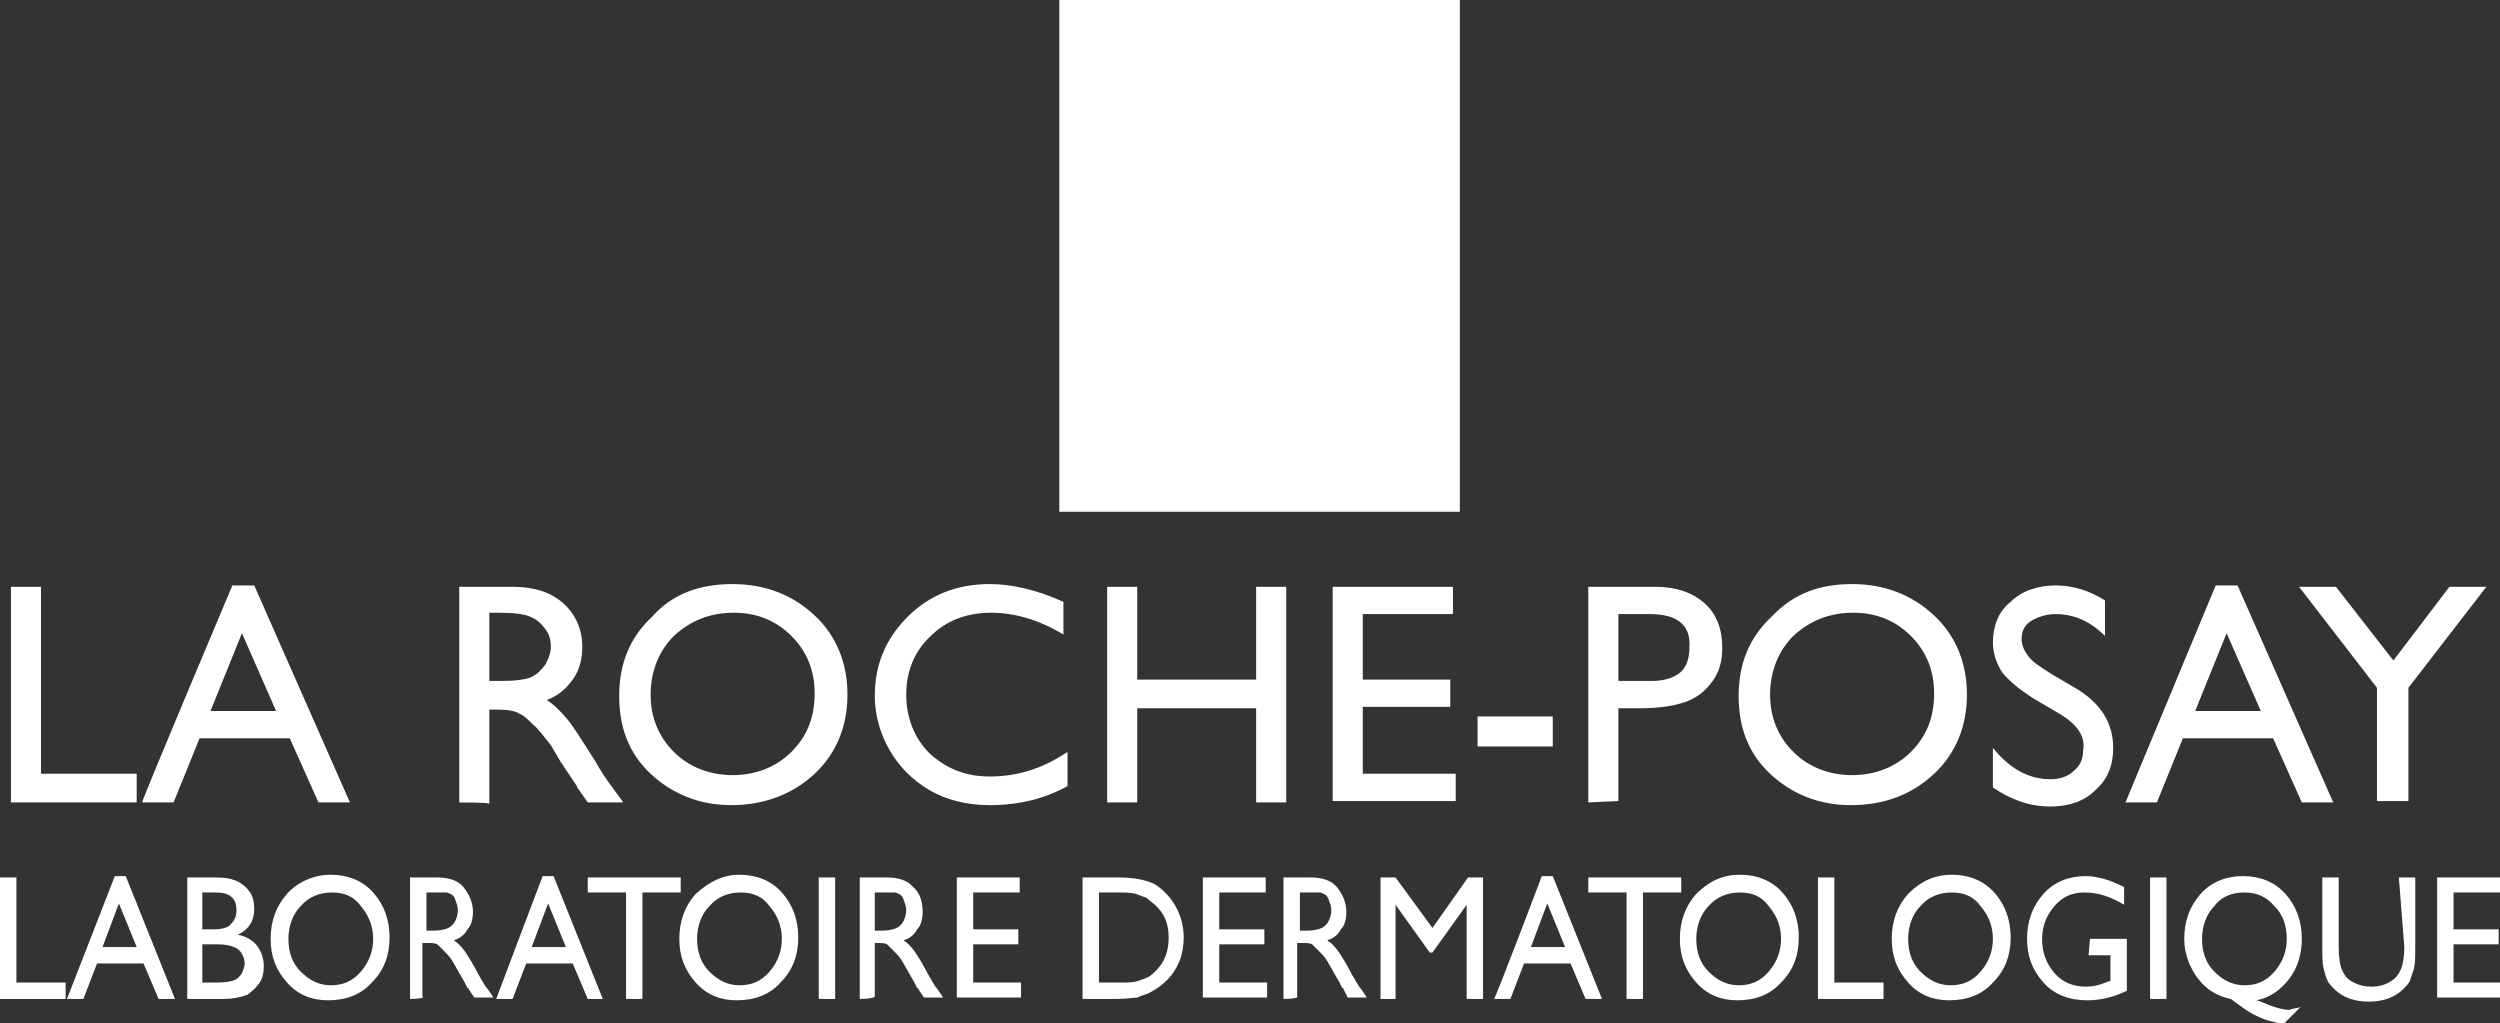 <svg width="298" height="122" viewBox="0 0 298 122" fill="none" xmlns="http://www.w3.org/2000/svg">
<rect x="0" y="0" width="298" height="122" fill="#333333" stroke="none"/>
<g clip-path="url(#clip0)">
<path d="M1.303 69.947H4.888V92.232H16.293V95.648H1.303V69.947ZM27.698 69.784H30.305L41.71 95.648H37.963L34.541 88.003H23.788L20.692 95.648H16.945C16.782 95.648 27.698 69.784 27.698 69.784ZM32.912 84.749L28.839 75.477L25.091 84.749H32.912ZM54.745 95.648V69.947H61.099C63.706 69.947 65.661 70.597 67.127 71.899C68.594 73.2 69.408 74.989 69.408 77.104C69.408 78.568 69.083 79.869 68.268 81.008C67.453 82.147 66.476 82.96 65.172 83.448C65.987 83.936 66.802 84.749 67.616 85.725C68.431 86.701 69.408 88.328 70.875 90.605C71.689 92.069 72.504 93.208 72.993 93.859L74.296 95.648H70.06L68.92 94.021C68.92 94.021 68.757 93.859 68.757 93.696L68.105 92.72L66.802 90.768L65.661 88.816C64.846 87.84 64.195 86.864 63.543 86.376C62.891 85.725 62.402 85.237 61.914 85.075C61.425 84.749 60.61 84.587 59.307 84.587H58.329V95.811C58.329 95.648 54.745 95.648 54.745 95.648ZM59.47 73.037H58.329V81.171H59.633C61.425 81.171 62.728 81.008 63.38 80.683C64.032 80.357 64.52 79.869 65.009 79.219C65.335 78.568 65.661 77.917 65.661 77.104C65.661 76.291 65.498 75.64 65.009 74.989C64.52 74.339 64.032 73.851 63.217 73.525C62.565 73.2 61.262 73.037 59.47 73.037ZM87.331 69.621C91.241 69.621 94.5 70.923 97.107 73.363C99.713 75.803 101.017 79.056 101.017 82.797C101.017 86.539 99.713 89.792 97.107 92.232C94.5 94.672 91.078 95.973 87.168 95.973C83.421 95.973 80.162 94.672 77.555 92.232C74.948 89.792 73.808 86.701 73.808 82.96C73.808 79.056 75.111 75.965 77.718 73.525C80.162 70.76 83.421 69.621 87.331 69.621ZM87.494 73.037C84.561 73.037 82.28 74.013 80.325 75.803C78.532 77.592 77.555 80.032 77.555 82.797C77.555 85.563 78.532 87.84 80.325 89.629C82.117 91.419 84.561 92.395 87.331 92.395C90.101 92.395 92.545 91.419 94.337 89.629C96.292 87.677 97.107 85.4 97.107 82.635C97.107 79.869 96.129 77.592 94.337 75.803C92.545 74.013 90.263 73.037 87.494 73.037ZM127.249 89.629V93.696C124.642 95.16 121.546 95.973 117.962 95.973C115.192 95.973 112.748 95.323 110.793 94.184C108.838 93.045 107.208 91.419 106.068 89.467C104.927 87.515 104.276 85.237 104.276 82.96C104.276 79.219 105.579 76.128 108.186 73.525C110.793 70.923 114.051 69.621 117.962 69.621C120.569 69.621 123.501 70.272 126.76 71.736V75.64C123.827 73.851 120.894 73.037 118.125 73.037C115.192 73.037 112.748 74.013 110.956 75.803C109.001 77.592 108.023 80.032 108.023 82.797C108.023 85.563 109.001 88.003 110.793 89.792C112.748 91.581 115.029 92.557 117.962 92.557C121.383 92.557 124.316 91.581 127.249 89.629ZM149.733 69.947H153.318V95.648H149.733V84.424H135.558V95.648H131.974V69.947H135.558V81.008H149.733V69.947ZM158.857 69.947H173.195V73.2H162.442V81.008H172.869V84.261H162.442V92.232H173.521V95.485H158.857V69.947ZM176.128 85.4H185.089V88.979H176.128V85.4ZM189.325 95.648V69.947H197.309C199.753 69.947 201.708 70.597 203.174 71.899C204.641 73.2 205.293 74.989 205.293 77.267C205.293 78.731 204.967 80.032 204.152 81.171C203.337 82.309 202.36 83.123 201.056 83.611C199.753 84.099 197.961 84.424 195.517 84.424H192.91V95.485L189.325 95.648ZM196.657 73.2H192.91V81.171H196.82C198.287 81.171 199.427 80.845 200.242 80.195C201.056 79.544 201.382 78.405 201.382 77.104C201.545 74.501 199.916 73.2 196.657 73.2ZM220.771 69.621C224.681 69.621 227.94 70.923 230.547 73.363C233.154 75.803 234.457 79.056 234.457 82.797C234.457 86.539 233.154 89.792 230.547 92.232C227.94 94.672 224.681 95.973 220.608 95.973C216.861 95.973 213.602 94.672 210.995 92.232C208.388 89.792 207.248 86.701 207.248 82.96C207.248 79.056 208.551 75.965 211.158 73.525C213.765 70.76 216.861 69.621 220.771 69.621ZM220.934 73.037C218.001 73.037 215.72 74.013 213.765 75.803C211.973 77.592 210.995 80.032 210.995 82.797C210.995 85.563 211.973 87.84 213.765 89.629C215.557 91.419 218.001 92.395 220.771 92.395C223.541 92.395 225.985 91.419 227.777 89.629C229.732 87.677 230.547 85.4 230.547 82.635C230.547 79.869 229.569 77.592 227.777 75.803C225.985 74.013 223.704 73.037 220.934 73.037ZM245.211 84.912L242.441 83.285C240.648 82.147 239.508 81.171 238.693 80.195C238.042 79.219 237.553 77.917 237.553 76.616C237.553 74.664 238.205 72.875 239.671 71.736C240.974 70.435 242.929 69.784 245.048 69.784C247.166 69.784 249.121 70.435 250.913 71.573V75.803C249.121 74.013 247.166 73.2 245.048 73.2C243.907 73.2 242.93 73.525 242.115 74.013C241.3 74.501 240.974 75.315 240.974 76.128C240.974 76.941 241.3 77.592 241.789 78.243C242.278 78.893 243.255 79.544 244.559 80.357L247.329 81.984C250.424 83.773 251.891 86.213 251.891 89.141C251.891 91.256 251.239 92.883 249.773 94.184C248.469 95.485 246.677 96.136 244.396 96.136C241.952 96.136 239.671 95.323 237.553 93.859V89.141C239.508 91.581 241.789 92.883 244.396 92.883C245.536 92.883 246.514 92.557 247.166 91.907C247.98 91.256 248.306 90.443 248.306 89.467C248.632 87.677 247.492 86.213 245.211 84.912ZM264.11 69.784H266.717L278.122 95.648H274.375L270.954 88.003H260.2L257.104 95.648H253.357L264.11 69.784ZM269.487 84.749L265.414 75.477L261.667 84.749H269.487ZM291.972 69.947H296.371L287.084 81.984V95.485H283.336V81.984L274.049 69.947H278.448L285.291 78.731L291.972 69.947ZM0 104.595H1.955V117.12H7.821V119.072H0V104.595ZM13.686 104.432H14.99L20.855 119.072H18.9L17.108 114.843H11.568L9.939 119.072H7.984L13.686 104.432ZM16.293 112.891L14.175 107.685L12.22 112.891C12.22 112.891 16.293 112.891 16.293 112.891ZM26.721 119.072H22.322V104.595H25.743C26.884 104.595 27.698 104.757 28.35 105.083C29.002 105.408 29.49 105.896 29.816 106.384C30.142 106.872 30.305 107.523 30.305 108.336C30.305 109.8 29.653 110.776 28.35 111.427C29.328 111.589 30.142 112.077 30.631 112.728C31.12 113.379 31.446 114.192 31.446 115.168C31.446 115.981 31.283 116.632 30.957 117.12C30.631 117.608 30.142 118.096 29.49 118.584C28.513 118.909 27.698 119.072 26.721 119.072ZM25.743 106.384H24.114V110.776H25.417C26.395 110.776 27.209 110.613 27.535 110.125C28.024 109.637 28.187 109.149 28.187 108.499C28.187 107.035 27.372 106.384 25.743 106.384ZM25.906 112.565H24.114V117.12H25.906C26.884 117.12 27.698 116.957 28.024 116.795C28.35 116.632 28.676 116.307 28.839 115.981C29.002 115.656 29.165 115.168 29.165 114.843C29.165 114.355 29.002 114.029 28.839 113.704C28.676 113.379 28.35 113.053 27.861 112.891C27.535 112.728 26.884 112.565 25.906 112.565ZM39.429 104.269C41.384 104.269 43.177 104.92 44.48 106.384C45.783 107.848 46.435 109.637 46.435 111.752C46.435 113.867 45.783 115.656 44.317 117.12C43.014 118.584 41.221 119.235 39.103 119.235C37.148 119.235 35.519 118.584 34.215 117.12C32.912 115.656 32.26 114.029 32.26 111.915C32.26 109.8 32.912 108.011 34.215 106.547C35.519 105.083 37.474 104.269 39.429 104.269ZM39.592 106.384C38.126 106.384 36.822 106.872 35.845 108.011C34.867 108.987 34.378 110.451 34.378 111.915C34.378 113.541 34.867 114.843 35.845 115.819C36.822 116.795 37.963 117.445 39.429 117.445C40.896 117.445 42.036 116.957 43.014 115.819C43.991 114.68 44.48 113.379 44.48 111.915C44.48 110.451 43.991 109.149 43.014 108.011C42.199 106.872 41.059 106.384 39.592 106.384ZM48.879 119.072V104.595H52.138C53.441 104.595 54.582 104.92 55.233 105.733C55.885 106.547 56.374 107.523 56.374 108.661C56.374 109.475 56.211 110.288 55.722 110.776C55.396 111.427 54.745 111.915 54.093 112.077C54.582 112.403 54.908 112.728 55.396 113.379C55.722 113.867 56.374 114.843 57.026 116.144C57.514 116.957 57.84 117.608 58.166 117.933L58.818 118.909H56.537L55.885 117.933C55.885 117.933 55.885 117.771 55.722 117.771L55.396 117.12L54.745 115.981L54.093 114.843C53.767 114.192 53.278 113.704 52.952 113.379C52.627 113.053 52.301 112.728 52.138 112.565C51.812 112.403 51.486 112.403 50.834 112.403H50.346V118.747C50.834 119.072 48.879 119.072 48.879 119.072ZM51.323 106.384H50.834V110.939H51.486C52.464 110.939 53.115 110.776 53.441 110.613C53.767 110.451 54.093 110.125 54.256 109.8C54.419 109.475 54.582 108.987 54.582 108.499C54.582 108.011 54.419 107.685 54.256 107.197C54.093 106.709 53.767 106.547 53.278 106.384C52.952 106.384 52.301 106.384 51.323 106.384ZM64.683 104.432H65.987L71.852 119.072H70.06L68.268 114.843H62.728L61.099 119.072H59.144L64.683 104.432ZM67.453 112.891L65.335 107.685L63.38 112.891H67.453ZM70.223 104.595H81.139V106.384H76.577V119.072H74.622V106.384H70.06V104.595H70.223ZM88.145 104.269C90.101 104.269 91.893 104.92 93.196 106.384C94.5 107.848 95.151 109.637 95.151 111.752C95.151 113.867 94.5 115.656 93.033 117.12C91.73 118.584 89.938 119.235 87.82 119.235C85.864 119.235 84.235 118.584 82.932 117.12C81.628 115.656 80.977 114.029 80.977 111.915C80.977 109.8 81.628 108.011 82.932 106.547C84.561 105.083 86.19 104.269 88.145 104.269ZM88.308 106.384C86.842 106.384 85.539 106.872 84.561 108.011C83.583 108.987 83.095 110.451 83.095 111.915C83.095 113.541 83.583 114.843 84.561 115.819C85.539 116.795 86.679 117.445 88.145 117.445C89.612 117.445 90.752 116.957 91.73 115.819C92.707 114.68 93.196 113.379 93.196 111.915C93.196 110.451 92.707 109.149 91.73 108.011C90.915 106.872 89.775 106.384 88.308 106.384ZM97.595 104.595H99.551V119.072H97.595V104.595ZM102.483 119.072V104.595H105.742C107.045 104.595 108.186 104.92 108.838 105.733C109.652 106.384 109.978 107.523 109.978 108.661C109.978 109.475 109.815 110.288 109.326 110.776C109.001 111.427 108.349 111.915 107.697 112.077C108.186 112.403 108.512 112.728 109.001 113.379C109.326 113.867 109.978 114.843 110.63 116.144C111.119 116.957 111.445 117.608 111.77 117.933L112.422 118.909H110.141L109.489 117.933C109.489 117.933 109.489 117.771 109.326 117.771L109.001 117.12L108.349 115.981L107.697 114.843C107.371 114.192 106.882 113.704 106.557 113.379C106.231 113.053 105.905 112.728 105.742 112.565C105.416 112.403 105.09 112.403 104.438 112.403H104.276V118.747C104.276 119.072 102.483 119.072 102.483 119.072ZM104.927 106.384H104.276V110.939H104.927C105.905 110.939 106.557 110.776 106.882 110.613C107.208 110.451 107.534 110.125 107.697 109.8C107.86 109.475 108.023 108.987 108.023 108.499C108.023 108.011 107.86 107.685 107.697 107.197C107.534 106.709 107.208 106.547 106.72 106.384C106.557 106.384 105.905 106.384 104.927 106.384ZM114.051 104.595H121.546V106.384H116.007V110.776H121.383V112.565H116.007V117.12H121.709V118.909H114.051C114.051 119.072 114.051 104.595 114.051 104.595ZM129.041 119.072V104.595H133.44C135.232 104.595 136.699 104.92 137.676 105.408C138.654 106.059 139.469 106.872 140.12 108.011C140.772 109.149 141.098 110.451 141.098 111.752C141.098 112.728 140.935 113.704 140.609 114.517C140.283 115.331 139.794 116.144 139.143 116.795C138.491 117.445 137.839 117.933 136.862 118.421C136.373 118.584 135.884 118.747 135.558 118.909C135.069 118.909 134.418 119.072 133.114 119.072H129.041ZM133.277 106.384H130.996V117.12H133.44C134.418 117.12 135.069 117.12 135.558 116.957C136.047 116.795 136.536 116.632 136.862 116.469C137.188 116.307 137.513 115.981 137.839 115.656C138.817 114.68 139.306 113.379 139.306 111.752C139.306 110.125 138.817 108.987 137.839 108.011C137.513 107.685 137.025 107.36 136.699 107.035C136.21 106.872 135.884 106.709 135.395 106.547C134.744 106.384 134.092 106.384 133.277 106.384ZM143.379 104.595H150.874V106.384H145.334V110.776H150.711V112.565H145.334V117.12H151.037V118.909H143.379C143.379 119.072 143.379 104.595 143.379 104.595ZM152.992 119.072V104.595H156.25C157.554 104.595 158.694 104.92 159.346 105.733C159.998 106.547 160.487 107.523 160.487 108.661C160.487 109.475 160.324 110.288 159.835 110.776C159.509 111.427 158.857 111.915 158.206 112.077C158.694 112.403 159.02 112.728 159.509 113.379C159.835 113.867 160.487 114.843 161.138 116.144C161.627 116.957 161.953 117.608 162.279 117.933L162.931 118.909H160.65L160.161 117.933C160.161 117.933 160.161 117.771 159.998 117.771L159.672 117.12L159.02 115.981L158.369 114.843C158.043 114.192 157.554 113.704 157.228 113.379C156.902 113.053 156.576 112.728 156.413 112.565C156.087 112.403 155.762 112.403 155.11 112.403H154.621V118.747C154.947 119.072 152.992 119.072 152.992 119.072ZM155.436 106.384H154.947V110.939H155.599C156.576 110.939 157.228 110.776 157.554 110.613C157.88 110.451 158.206 110.125 158.369 109.8C158.531 109.475 158.694 108.987 158.694 108.499C158.694 108.011 158.531 107.685 158.369 107.197C158.206 106.709 157.88 106.547 157.391 106.384C157.065 106.384 156.413 106.384 155.436 106.384ZM174.987 104.595H176.78V119.072H174.825V107.848L170.751 113.541H170.425L166.352 107.848V119.072H164.56V104.595H166.352L170.751 110.613L174.987 104.595ZM183.786 104.432H185.089L190.955 119.072H188.999L187.207 114.843H181.668L180.038 119.072H178.083C178.246 119.072 183.786 104.432 183.786 104.432ZM186.556 112.891L184.437 107.685L182.482 112.891H186.556ZM189.488 104.595H200.405V106.384H195.843V119.072H193.887V106.384H189.325V104.595H189.488ZM207.411 104.269C209.366 104.269 211.158 104.92 212.461 106.384C213.765 107.848 214.417 109.637 214.417 111.752C214.417 113.867 213.765 115.656 212.299 117.12C210.995 118.584 209.203 119.235 207.085 119.235C205.13 119.235 203.5 118.584 202.197 117.12C200.893 115.656 200.242 114.029 200.242 111.915C200.242 109.8 200.893 108.011 202.197 106.547C203.663 105.083 205.293 104.269 207.411 104.269ZM207.411 106.384C205.944 106.384 204.641 106.872 203.663 108.011C202.686 108.987 202.197 110.451 202.197 111.915C202.197 113.541 202.686 114.843 203.663 115.819C204.641 116.795 205.781 117.445 207.248 117.445C208.714 117.445 209.855 116.957 210.832 115.819C211.81 114.68 212.299 113.379 212.299 111.915C212.299 110.451 211.81 109.149 210.832 108.011C210.018 106.872 208.877 106.384 207.411 106.384ZM216.698 104.595H218.653V117.12H224.518V119.072H216.698V104.595ZM232.665 104.269C234.62 104.269 236.412 104.92 237.716 106.384C239.019 107.848 239.671 109.637 239.671 111.752C239.671 113.867 239.019 115.656 237.553 117.12C236.249 118.584 234.457 119.235 232.339 119.235C230.384 119.235 228.755 118.584 227.451 117.12C226.148 115.656 225.496 114.029 225.496 111.915C225.496 109.8 226.148 108.011 227.451 106.547C228.917 105.083 230.547 104.269 232.665 104.269ZM232.665 106.384C231.199 106.384 229.895 106.872 228.917 108.011C227.94 108.987 227.451 110.451 227.451 111.915C227.451 113.541 227.94 114.843 228.917 115.819C229.895 116.795 231.036 117.445 232.502 117.445C233.968 117.445 235.109 116.957 236.086 115.819C237.064 114.68 237.553 113.379 237.553 111.915C237.553 110.451 237.064 109.149 236.086 108.011C235.272 106.872 234.131 106.384 232.665 106.384ZM249.121 111.915H253.52V118.096C251.891 118.909 250.261 119.235 248.795 119.235C246.677 119.235 244.885 118.584 243.581 117.12C242.278 115.656 241.626 114.029 241.626 111.915C241.626 109.8 242.278 108.011 243.581 106.547C244.885 105.083 246.677 104.432 248.632 104.432C249.447 104.432 250.098 104.595 250.75 104.757C251.402 104.92 252.217 105.245 253.194 105.733V107.848C251.565 106.872 250.098 106.384 248.469 106.384C247.003 106.384 245.862 106.872 244.885 108.011C243.907 109.149 243.418 110.451 243.418 111.915C243.418 113.541 243.907 114.843 244.885 115.981C245.862 117.12 247.166 117.608 248.632 117.608C249.447 117.608 250.261 117.445 251.402 116.957H251.565V113.867H248.958L249.121 111.915ZM256.29 104.595H258.245V119.072H256.29V104.595ZM274.212 120.048L272.257 122C271.605 122 271.116 121.837 270.465 121.675C269.813 121.512 269.161 121.187 268.51 120.861C267.858 120.536 267.043 119.885 265.903 119.072C264.273 118.747 262.97 117.933 261.992 116.632C261.015 115.331 260.363 113.704 260.363 111.915C260.363 109.8 261.015 108.011 262.318 106.547C263.622 105.083 265.414 104.432 267.369 104.432C269.324 104.432 271.116 105.083 272.42 106.547C273.723 108.011 274.375 109.8 274.375 111.915C274.375 113.704 273.886 115.331 272.909 116.632C271.931 117.933 270.628 118.909 268.998 119.235L269.487 119.397C270.954 120.048 272.094 120.373 272.909 120.373C273.235 120.211 273.723 120.211 274.212 120.048ZM267.532 106.384C266.066 106.384 264.762 106.872 263.948 108.011C262.97 108.987 262.481 110.451 262.481 111.915C262.481 113.541 262.97 114.843 263.948 115.819C264.925 116.795 266.066 117.445 267.532 117.445C268.998 117.445 270.139 116.957 271.116 115.819C272.094 114.68 272.583 113.379 272.583 111.915C272.583 110.288 272.094 108.987 271.116 108.011C270.139 106.872 268.998 106.384 267.532 106.384ZM285.943 104.595H287.898V112.891C287.898 114.029 287.898 114.843 287.735 115.493C287.572 115.981 287.41 116.469 287.247 116.957C287.084 117.283 286.758 117.608 286.432 117.933C285.454 118.909 283.988 119.397 282.359 119.397C280.729 119.397 279.263 118.909 278.285 117.933C277.96 117.608 277.634 117.283 277.471 116.957C277.308 116.632 277.145 116.144 276.982 115.493C276.819 114.843 276.819 114.029 276.819 112.891V104.595H278.774V112.891C278.774 114.192 278.937 115.168 279.263 115.819C279.589 116.469 279.915 116.795 280.566 117.12C281.218 117.445 281.87 117.608 282.685 117.608C283.825 117.608 284.64 117.283 285.454 116.632C285.78 116.307 286.106 115.819 286.269 115.331C286.432 114.843 286.595 114.029 286.595 112.891L285.943 104.595ZM290.505 104.595H298V106.384H292.46V110.776H297.837V112.565H292.46V117.12H298.163V118.909H290.505C290.505 119.072 290.505 104.595 290.505 104.595Z" fill="white"/>
<path d="M174.01 0H126.271V61H174.01V0Z" fill="white"/>
</g>
<defs>
<clipPath id="clip0">
<rect width="298" height="122" fill="white"/>
</clipPath>
</defs>
</svg>
